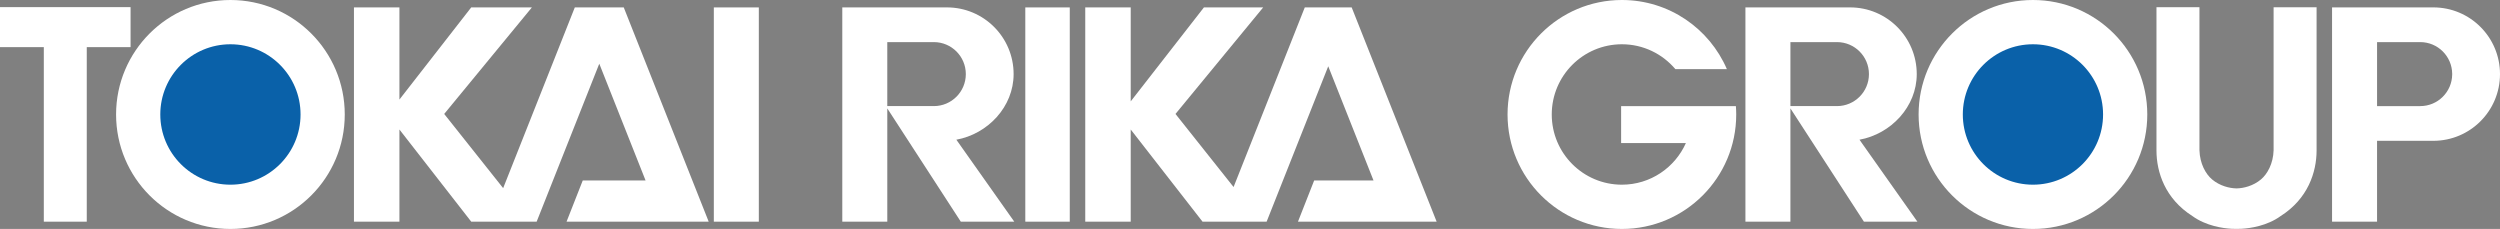 <?xml version="1.0" encoding="utf-8"?>
<!-- Generator: Adobe Illustrator 16.0.0, SVG Export Plug-In . SVG Version: 6.00 Build 0)  -->
<!DOCTYPE svg PUBLIC "-//W3C//DTD SVG 1.1//EN" "http://www.w3.org/Graphics/SVG/1.1/DTD/svg11.dtd">
<svg version="1.1" id="レイヤー_1" xmlns="http://www.w3.org/2000/svg" xmlns:xlink="http://www.w3.org/1999/xlink" x="0px"
	 y="0px" width="698.409px" height="63.961px" viewBox="0 0 698.409 63.961" enable-background="new 0 0 698.409 63.961"
	 xml:space="preserve">
<rect x="0" y="0" width="698.409" height="63.961" fill="#808080" stroke="none"/>
<g>
	<path d="M5.975,242H5.076v-4.414h0.859c0.26,0.026,0.273,0.131,0.039,0.313V242z M9.998,241.14c0,1.953-0.912,3.359-2.734,4.219
		l-0.781-0.664c1.719-0.781,2.591-1.979,2.617-3.594v-3.906h0.82c0.26,0.053,0.286,0.156,0.078,0.313V241.14z M20.389,239.656
		l-2.227,0.078c-0.156,2.214-1.186,3.959-3.086,5.234l-0.664-0.664c1.797-1.197,2.747-2.721,2.852-4.57l-2.773,0.078l-0.078-0.781
		l2.891-0.078v-2.188h0.82c0.286,0.053,0.313,0.156,0.078,0.313v1.875l3.086-0.117v2.422c0,1.276-0.117,2.175-0.352,2.695
		c-0.234,0.521-0.729,0.781-1.484,0.781h-0.938l-0.117-0.977c0.391,0.053,0.729,0.078,1.016,0.078c0.391,0,0.638-0.13,0.742-0.391
		c0.156-0.416,0.234-1.146,0.234-2.188V239.656z M24.451,238.757v-0.859h5.898l0.586-0.117l0.43,0.391
		c-0.104,3.438-1.928,5.651-5.469,6.641l-0.703-0.859c3.255-0.729,4.961-2.461,5.117-5.195H24.451z M30.584,237.781
		c-0.339-0.364-0.678-0.689-1.016-0.977l0.469-0.469c0.364,0.287,0.716,0.625,1.055,1.016L30.584,237.781z M31.99,237.664
		c-0.417-0.469-0.808-0.859-1.172-1.172l0.469-0.391c0.416,0.313,0.807,0.69,1.172,1.133L31.99,237.664z M34.568,244.5
		c1.302-1.25,1.953-2.799,1.953-4.648v-1.758h0.82c0.234,0.053,0.26,0.156,0.078,0.313v1.406c0,2.188-0.69,3.92-2.07,5.195
		L34.568,244.5z M39.803,243.445c1.146-0.442,2.2-1.328,3.164-2.656l0.547,0.742c-0.99,1.354-2.24,2.331-3.75,2.93l-0.313,0.156
		l-0.625-0.469l0.078-0.195v-6.289h0.82c0.234,0.053,0.26,0.156,0.078,0.313V243.445z M44.412,241.375v-0.859h8.711v0.859H44.412z"
		/>
</g>
<rect x="3.943" y="250.393" fill="#0B318F" width="166.017" height="132.542"/>
<g>
	<path d="M178.888,254.774c1.129-0.797,1.826-1.814,2.092-3.055l0.797,0.166c0.133,0.089,0.1,0.145-0.1,0.166l-0.1,0.266h2.291
		l0.166-0.166l0.432,0.432c0.221,0.199,0.188,0.277-0.1,0.232l-0.797,1.063h1.859v2.855h-0.664v-0.199h-3.951v1.693
		c0,0.155,0.1,0.232,0.299,0.232h3.984c0.155,0,0.266-0.077,0.332-0.232c0.088-0.199,0.177-0.476,0.266-0.83l0.73,0.199
		c-0.177,0.643-0.321,1.051-0.432,1.229c-0.111,0.177-0.31,0.266-0.598,0.266h-4.615c-0.421,0-0.631-0.211-0.631-0.631v-3.785
		c-0.155,0.199-0.432,0.443-0.83,0.73L178.888,254.774z M182.773,253.877l0.697-0.93h-2.125c-0.133,0.311-0.31,0.62-0.531,0.93
		H182.773z M182.441,254.508h-1.627v1.395h1.627V254.508z M184.765,254.508h-1.66v1.395h1.66V254.508z M188.119,259.256l-0.1-0.631
		h0.531c0.088,0,0.133-0.045,0.133-0.133v-2.025l-0.697,0.232c-0.089,0.222-0.166,0.222-0.232,0l-0.266-0.664l1.195-0.299v-1.926
		h-1.029v-0.631h1.029v-1.527h0.631c0.177,0.022,0.188,0.089,0.033,0.199v1.328h0.996v0.631h-0.996v1.727l0.996-0.365l0.166,0.631
		l-1.162,0.465v2.457c0,0.354-0.177,0.531-0.531,0.531H188.119z M191.472,252.815c0.664-0.088,1.505-0.299,2.523-0.631l0.398,0.564
		c0.11,0.133,0.055,0.178-0.166,0.133c-1.129,0.244-2.048,0.41-2.756,0.498v0.498c0,0.178,0.077,0.266,0.232,0.266h2.291
		c0.177,0,0.276-0.077,0.299-0.232l0.1-0.498l0.664,0.166l-0.166,0.664c-0.089,0.354-0.343,0.531-0.764,0.531h-2.756
		c-0.376,0-0.564-0.199-0.564-0.598v-2.457h0.631c0.177,0.022,0.188,0.089,0.033,0.199V252.815z M194.494,259.157h-0.664v-0.332
		h-2.191v0.398h-0.664v-3.885h3.52V259.157z M193.83,256.799v-0.93h-2.191v0.93H193.83z M193.83,257.331h-2.191v0.963h2.191V257.331
		z M200.171,258.426c0,0.398-0.188,0.598-0.564,0.598h-0.93l-0.133-0.73h0.73c0.088,0,0.133-0.044,0.133-0.133v-3.121h-3.254v-0.73
		h7.139v0.73h-3.121V258.426L200.171,258.426z M196.154,257.729c0.62-0.442,1.162-1.117,1.627-2.025l0.664,0.365
		c0.177,0.111,0.144,0.188-0.1,0.232c-0.376,0.797-0.93,1.483-1.66,2.059L196.154,257.729z M197.25,253.081v-0.73h5.047v0.73H197.25
		z M201.599,255.67c0.442,0.73,1.051,1.373,1.826,1.926l-0.564,0.631c-0.73-0.598-1.351-1.316-1.859-2.158L201.599,255.67z
		 M210.863,256.5h-2.158v2.523h-0.664V256.5h-1.992c-0.044,1.151-0.388,2.069-1.029,2.756l-0.531-0.531
		c0.598-0.664,0.896-1.438,0.896-2.324v-4.25h6.143v6.342c0,0.354-0.177,0.531-0.531,0.531h-0.93l-0.166-0.73h0.83
		c0.088,0,0.133-0.044,0.133-0.133V256.5z M206.048,252.782v1.229h1.992v-1.229H206.048z M206.048,254.641v1.229h1.992v-1.229
		H206.048z M208.705,252.782v1.229h2.158v-1.229H208.705z M208.705,254.641v1.229h2.158v-1.229H208.705z M214.449,253.512
		c0.243-0.509,0.653-1.029,1.229-1.561l0.365,0.332c-0.554,0.51-0.941,0.996-1.162,1.461c-0.244,0.51-0.365,1.118-0.365,1.826
		c0,0.598,0.122,1.162,0.365,1.693c0.221,0.487,0.608,1.029,1.162,1.627l-0.365,0.365c-0.554-0.62-0.963-1.206-1.229-1.76
		c-0.288-0.598-0.432-1.239-0.432-1.926C214.017,254.796,214.161,254.11,214.449,253.512L214.449,253.512z M224.144,253.114
		l2.523-0.1c-0.31-0.243-0.598-0.453-0.863-0.631l0.465-0.332c0.686,0.443,1.306,0.908,1.859,1.395l-0.564,0.398l-0.398-0.398
		l-1.826,0.133c-0.111,0.222-0.222,0.421-0.332,0.598h3.752v0.631h-2.191c0.487,0.531,1.284,0.919,2.391,1.162l-0.166,0.664
		c-1.395-0.332-2.402-0.94-3.021-1.826h-1.029c-0.576,0.842-1.638,1.483-3.188,1.926l-0.266-0.664
		c1.328-0.31,2.213-0.73,2.656-1.262h-2.424v-0.631h2.822c0.133-0.199,0.232-0.387,0.299-0.564l-2.059,0.1
		c-0.133,0.199-0.222,0.188-0.266-0.033l-0.133-0.564h1.328l0.963-1.461l0.631,0.232c0.177,0.111,0.133,0.188-0.133,0.232
		L224.144,253.114z M227.796,257.231c-1.328,1.328-3.044,2.025-5.146,2.092l-0.166-0.631c2.258-0.111,3.929-0.818,5.014-2.125
		l0.465,0.465C228.073,257.143,228.018,257.209,227.796,257.231L227.796,257.231z M225.771,255.571
		c0.133,0.133,0.088,0.199-0.133,0.199c-0.841,0.753-1.771,1.262-2.789,1.527l-0.266-0.598c1.239-0.354,2.136-0.863,2.689-1.527
		L225.771,255.571L225.771,255.571z M226.634,256.434c0.133,0.111,0.088,0.178-0.133,0.199c-0.952,0.842-2.048,1.384-3.287,1.627
		l-0.166-0.631c1.217-0.177,2.258-0.708,3.121-1.594L226.634,256.434L226.634,256.434z M229.888,256.6
		c0.907-0.332,1.704-0.697,2.391-1.096l0.066-0.166h0.199c0.332-0.221,0.653-0.453,0.963-0.697h-3.553v-0.631h3.021v-0.797h-2.225
		v-0.631h2.225v-0.996h0.631c0.266,0.022,0.276,0.1,0.033,0.232v0.764h1.66v0.432c0.133-0.133,0.354-0.42,0.664-0.863l0.564,0.465
		c0.11,0.133,0.055,0.188-0.166,0.166c-0.398,0.443-0.808,0.853-1.229,1.229h2.424v0.631h-3.154
		c-0.354,0.288-0.72,0.554-1.096,0.797c1.438-0.154,2.379-0.299,2.822-0.432l0.365,0.598c0.199,0.266,0.133,0.321-0.199,0.166
		c-1.129,0.089-2.258,0.155-3.387,0.199l-0.133,0.531h3.785l-0.266,1.494c-0.155,0.93-0.498,1.361-1.029,1.295l-1.229-0.166
		l-0.033-0.73l1.029,0.166c0.31,0.044,0.498-0.154,0.564-0.598l0.133-0.83h-3.121c-0.022,0.155-0.155,0.51-0.398,1.063l-0.664-0.232
		c0.243-0.531,0.454-1.129,0.631-1.793c-0.443,0.311-1.107,0.653-1.992,1.029L229.888,256.6z M234.304,254.01
		c0.442-0.42,0.719-0.686,0.83-0.797h-1.494v0.797H234.304L234.304,254.01z M240.248,257.497c-0.266,0.554-0.675,1.14-1.229,1.76
		l-0.365-0.365c0.553-0.598,0.94-1.14,1.162-1.627c0.243-0.531,0.365-1.096,0.365-1.693c0-0.708-0.122-1.316-0.365-1.826
		c-0.222-0.465-0.609-0.951-1.162-1.461l0.365-0.332c0.575,0.531,0.985,1.052,1.229,1.561c0.288,0.598,0.432,1.284,0.432,2.059
		C240.679,256.257,240.535,256.899,240.248,257.497L240.248,257.497z"/>
	<path d="M182.474,273.62c0.066,0.154,0.011,0.188-0.166,0.1c-0.73,0.133-1.461,0.243-2.191,0.332v1.594h2.225v0.631h-2.225v1.76
		h2.191v0.631h-2.191v0.863h-0.664v-6.143l0.531,0.133c0.575-0.066,1.295-0.255,2.158-0.564L182.474,273.62z M183.503,274.118v6.176
		h-0.664v-6.807h3.254v4.98c0,0.376-0.155,0.564-0.465,0.564h-0.996l-0.232-0.73h0.896c0.088,0,0.133-0.045,0.133-0.133v-4.051
		H183.503z M187.919,273.022h4.217v2.557h-0.664v-0.266h-2.889v2.158c0,0.974-0.232,1.793-0.697,2.457l-0.564-0.564
		c0.398-0.664,0.598-1.417,0.598-2.258V273.022z M191.472,274.682v-1.029h-2.889v1.029H191.472z M190.177,276.342v-0.764h0.531
		c0.177,0.021,0.188,0.088,0.033,0.199v0.564h1.361v2.656c0,0.31-0.122,0.465-0.365,0.465h-0.498l-0.1-0.531h0.266
		c0.088,0,0.133-0.045,0.133-0.133v-1.926h-0.797v3.42h-0.564v-3.42h-0.664v2.656h-0.564v-3.188H190.177z M193.332,273.786
		c0.177,0.021,0.188,0.088,0.033,0.199v4.648h-0.664v-4.848H193.332z M193.929,279.629c0.088,0,0.133-0.045,0.133-0.133v-6.541
		h0.631c0.177,0.021,0.188,0.088,0.033,0.199v6.674c0,0.287-0.144,0.432-0.432,0.432h-0.797l-0.133-0.631H193.929L193.929,279.629z
		 M195.988,277.139c2.324-0.975,4.084-2.347,5.279-4.117l0.631,0.531c0.177,0.133,0.1,0.232-0.232,0.299
		c-0.421,0.553-0.963,1.117-1.627,1.693v4.516h-0.764v-3.885c-0.775,0.598-1.683,1.14-2.723,1.627L195.988,277.139z
		 M210.896,275.711c-1.173,2.435-3.144,3.719-5.91,3.852c-0.111,0.287-0.222,0.31-0.332,0.066l-0.266-0.863
		c2.877-0.066,4.814-1.251,5.811-3.553L210.896,275.711z M206.214,275.711c-0.598-0.554-1.162-1.008-1.693-1.361l0.564-0.697
		c0.465,0.287,1.051,0.764,1.76,1.428L206.214,275.711L206.214,275.711z M220.226,276.973l-3.088,0.332l0.631,2.689l-0.73,0.166
		l-0.631-2.756l-3.387,0.398l-0.1-0.697l3.32-0.365l-0.332-1.561l-2.258,0.266l-0.133-0.697l2.191-0.232l-0.332-1.527l0.697-0.133
		c0.199-0.022,0.232,0.055,0.1,0.232l0.266,1.328l2.424-0.332l0.133,0.697l-2.357,0.299l0.332,1.561l3.121-0.365L220.226,276.973z
		 M222.949,274.516c0.243-0.51,0.653-1.029,1.229-1.561l0.365,0.332c-0.554,0.509-0.941,0.996-1.162,1.461
		c-0.244,0.509-0.365,1.117-0.365,1.826c0,0.598,0.122,1.162,0.365,1.693c0.221,0.486,0.608,1.029,1.162,1.627l-0.365,0.365
		c-0.554-0.62-0.963-1.207-1.229-1.76c-0.288-0.598-0.432-1.24-0.432-1.926C222.517,275.799,222.661,275.114,222.949,274.516
		L222.949,274.516z M230.851,275.047c-0.111,0.575-0.222,1.007-0.332,1.295l-0.598-0.266c0.266-0.709,0.432-1.594,0.498-2.656
		l0.631,0.066c0.155,0.044,0.155,0.1,0,0.166l-0.066,0.664h0.465v-1.627h0.631c0.177,0.021,0.188,0.088,0.033,0.199v1.428h0.83v0.73
		h-0.83v1.527l0.697-0.232l0.133,0.631l-0.83,0.332v2.988h-0.664v-2.689l-0.963,0.365c-0.022,0.154-0.078,0.188-0.166,0.1
		l-0.232-0.764l1.361-0.432v-1.826H230.851z M235.433,272.69c0.177,0.021,0.188,0.088,0.033,0.199v0.963h1.594v0.631h-1.594v0.996
		h2.092v0.631h-1.162v0.863h0.996v0.631h-0.996v2.158c0,0.31-0.144,0.465-0.432,0.465h-0.764l-0.1-0.631h0.498
		c0.088,0,0.133-0.045,0.133-0.133v-1.859h-2.523v-0.631h2.523v-0.863h-2.789v-0.631h1.859v-0.996h-1.494v-0.631h1.494v-1.162
		H235.433L235.433,272.69z M234.404,279.264c-0.222-0.354-0.521-0.687-0.896-0.996l0.531-0.432c0.465,0.31,0.774,0.619,0.93,0.93
		L234.404,279.264z M238.388,275.778c1.129-0.797,1.826-1.815,2.092-3.055l0.797,0.166c0.133,0.088,0.1,0.144-0.1,0.166l-0.1,0.266
		h2.291l0.166-0.166l0.432,0.432c0.221,0.199,0.188,0.276-0.1,0.232l-0.797,1.063h1.859v2.855h-0.664v-0.199h-3.951v1.693
		c0,0.154,0.1,0.232,0.299,0.232h3.984c0.155,0,0.266-0.078,0.332-0.232c0.088-0.199,0.177-0.477,0.266-0.83l0.73,0.199
		c-0.177,0.642-0.321,1.051-0.432,1.229c-0.111,0.177-0.31,0.266-0.598,0.266h-4.615c-0.421,0-0.631-0.211-0.631-0.631v-3.785
		c-0.155,0.199-0.432,0.442-0.83,0.73L238.388,275.778z M242.273,274.881l0.697-0.93h-2.125c-0.133,0.31-0.31,0.619-0.531,0.93
		H242.273z M241.941,275.512h-1.627v1.395h1.627V275.512z M244.265,275.512h-1.66v1.395h1.66V275.512z M247.419,273.022h4.217v2.557
		h-0.664v-0.266h-2.889v2.158c0,0.974-0.232,1.793-0.697,2.457l-0.564-0.564c0.398-0.664,0.598-1.417,0.598-2.258V273.022z
		 M250.972,274.682v-1.029h-2.889v1.029H250.972z M249.677,276.342v-0.764h0.531c0.177,0.021,0.188,0.088,0.033,0.199v0.564h1.361
		v2.656c0,0.31-0.122,0.465-0.365,0.465h-0.498l-0.1-0.531h0.266c0.088,0,0.133-0.045,0.133-0.133v-1.926h-0.797v3.42h-0.564v-3.42
		h-0.664v2.656h-0.564v-3.188H249.677z M252.832,273.786c0.177,0.021,0.188,0.088,0.033,0.199v4.648h-0.664v-4.848H252.832z
		 M253.429,279.629c0.088,0,0.133-0.045,0.133-0.133v-6.541h0.631c0.177,0.021,0.188,0.088,0.033,0.199v6.674
		c0,0.287-0.144,0.432-0.432,0.432h-0.797l-0.133-0.631H253.429L253.429,279.629z M257.248,278.5
		c-0.266,0.553-0.675,1.14-1.229,1.76l-0.365-0.365c0.553-0.598,0.94-1.141,1.162-1.627c0.243-0.531,0.365-1.096,0.365-1.693
		c0-0.709-0.122-1.317-0.365-1.826c-0.222-0.465-0.609-0.952-1.162-1.461l0.365-0.332c0.575,0.531,0.985,1.051,1.229,1.561
		c0.288,0.598,0.432,1.283,0.432,2.059C257.679,277.26,257.535,277.903,257.248,278.5L257.248,278.5z"/>
	<path d="M179.088,290.192v-5.669h1.581c1.519,0,2.1,0.616,2.1,1.669c0,1.232-0.739,1.719-2.19,1.719H179.8v2.281H179.088z
		 M180.556,287.422c1.034,0,1.486-0.354,1.486-1.227c0-0.785-0.42-1.185-1.389-1.185H179.8v2.411H180.556z M184.532,288.46
		l-0.563,1.731h-0.777l2.018-5.669h0.923l2.021,5.669h-0.78l-0.569-1.731H184.532z M186.156,286.484
		c-0.157-0.489-0.313-0.964-0.467-1.508h-0.045c-0.148,0.537-0.301,1.025-0.454,1.502l-0.482,1.503h1.923L186.156,286.484z
		 M192.623,289.509c-0.035-0.867-0.043-2.546-0.043-4.986h0.669v5.669h-0.995c-1.314-2.464-2.187-4.132-2.591-4.986h-0.029
		c0.027,0.859,0.035,2.534,0.035,4.986H189v-5.669h1.001c1.315,2.443,2.185,4.126,2.593,4.986H192.623z M197.994,285.008h-1.568
		v5.184h-0.712v-5.184h-1.57v-0.485h3.85V285.008z M198.584,287.351c0-2.06,1.117-2.94,2.54-2.94c1.423,0,2.54,0.881,2.54,2.948
		c0,2.063-1.117,2.945-2.54,2.945c-1.423,0-2.54-0.882-2.54-2.945V287.351z M201.116,284.889c-0.927,0-1.803,0.676-1.803,2.472
		c0,1.788,0.876,2.465,1.812,2.465s1.812-0.677,1.812-2.465c0-1.796-0.876-2.472-1.812-2.472H201.116z M208.391,289.509
		c-0.035-0.867-0.043-2.546-0.043-4.986h0.669v5.669h-0.995c-1.314-2.464-2.187-4.132-2.591-4.986h-0.029
		c0.027,0.859,0.036,2.534,0.036,4.986h-0.67v-5.669h1.001c1.315,2.443,2.185,4.126,2.593,4.986H208.391z M212.905,287v0.486h-1.841
		v2.22h2.441v0.486h-3.153v-5.669h3.081v0.486h-2.369V287H212.905z"/>
	<path d="M254.249,290.192h-3.355l-0.079-0.072c0.424-2.448,2.73-2.719,2.73-4.101c0-0.438-0.193-0.986-1.003-0.986
		c-0.577,0-0.849,0.376-0.941,0.821l-0.707-0.032c0.166-0.637,0.619-1.267,1.671-1.267c1.192,0,1.666,0.723,1.666,1.443
		c0,1.775-2.211,1.915-2.607,3.659h2.624V290.192z M256.3,287.244c-0.521-0.097-0.992-0.413-0.992-1.27
		c0-0.854,0.617-1.419,1.665-1.419c0.987,0,1.664,0.533,1.664,1.419c0,0.92-0.509,1.199-0.992,1.27v0.011
		c0.546,0.088,1.12,0.491,1.12,1.456c0,1.032-0.668,1.575-1.792,1.575c-1.068,0-1.793-0.512-1.793-1.575
		c0-0.994,0.594-1.37,1.12-1.456V287.244z M255.867,288.682c0,0.752,0.492,1.126,1.106,1.126c0.596,0,1.104-0.383,1.104-1.134
		s-0.402-1.164-1.104-1.164c-0.671,0-1.106,0.419-1.106,1.164V288.682z M255.979,286.052c0,0.673,0.331,0.989,0.995,0.989
		c0.55,0,0.994-0.26,0.994-0.999c0-0.617-0.348-1.01-0.994-1.01c-0.636,0-0.995,0.364-0.995,1.011V286.052z M259.469,287.416
		c0-1.983,0.701-2.86,1.91-2.86c1.217,0,1.913,0.889,1.913,2.868c0,2.017-0.678,2.873-1.913,2.873c-1.184,0-1.91-0.806-1.91-2.873
		V287.416z M261.371,285.033c-0.662,0-1.216,0.739-1.216,2.395c0,1.808,0.527,2.392,1.224,2.392c0.708,0,1.226-0.599,1.226-2.392
		c0-1.645-0.553-2.395-1.226-2.395H261.371z M268.227,288.722c-0.264,0.867-1.01,1.582-1.996,1.582c-0.635,0-1.214-0.229-1.597-0.68
		c-0.426-0.477-0.688-1.207-0.688-2.284c0-0.963,0.247-1.715,0.678-2.216c0.409-0.464,0.96-0.714,1.624-0.714
		c0.952,0,1.647,0.522,1.889,1.483l-0.714,0.084c-0.179-0.656-0.534-1.085-1.18-1.085c-0.812,0-1.568,0.613-1.568,2.471
		c0,1.874,0.752,2.459,1.551,2.459c0.731,0,1.142-0.666,1.283-1.206L268.227,288.722z"/>
	<path d="M182.939,308.038c0.952,0.73,1.893,1.572,2.822,2.523l-0.664,0.564c-0.93-0.974-1.826-1.793-2.689-2.457
		c-0.863,0.93-1.849,1.76-2.955,2.49l-0.631-0.564c2.346-1.527,3.852-3.055,4.516-4.582l-3.619,0.232l-0.1-0.797l3.852-0.166
		l0.398-0.1l0.531,0.531c0.155,0.155,0.11,0.255-0.133,0.299C183.846,306.743,183.404,307.418,182.939,308.038L182.939,308.038z
		 M192.103,306.776h-4.615v-0.73h5.379v4.748h-0.764v-0.365h-4.615v-0.73h4.615V306.776z M196.685,308.702
		c-0.266-0.619-0.542-1.14-0.83-1.561l0.664-0.332c0.31,0.421,0.586,0.93,0.83,1.527L196.685,308.702L196.685,308.702z
		 M201.201,307.008c-0.155,1.439-0.554,2.479-1.195,3.121c-0.642,0.643-1.483,1.15-2.523,1.527l-0.432-0.631
		c1.018-0.332,1.815-0.785,2.391-1.361c0.62-0.619,0.974-1.671,1.063-3.154l0.697,0.232
		C201.4,306.809,201.4,306.898,201.201,307.008L201.201,307.008z M198.378,308.204c-0.266-0.598-0.531-1.096-0.797-1.494
		l0.631-0.332c0.332,0.421,0.62,0.919,0.863,1.494L198.378,308.204L198.378,308.204z M208.505,307.34h2.723v0.73h-2.723
		c0,1.55-0.697,2.712-2.092,3.486l-0.531-0.531c1.262-0.708,1.881-1.693,1.859-2.955h-3.32v-0.73h3.32v-1.262
		c-0.62,0.066-1.428,0.122-2.424,0.166l-0.299-0.697c2.147-0.044,3.796-0.243,4.947-0.598l0.365,0.697
		c0.066,0.155-0.033,0.178-0.299,0.066c-0.465,0.111-0.974,0.199-1.527,0.266V307.34z M217.968,306.875l-1.893,0.066
		c-0.133,1.882-1.007,3.365-2.623,4.449l-0.564-0.564c1.527-1.018,2.335-2.313,2.424-3.885l-2.357,0.066l-0.066-0.664l2.457-0.066
		v-1.859h0.697c0.243,0.045,0.266,0.133,0.066,0.266v1.594l2.623-0.1v2.059c0,1.085-0.1,1.849-0.299,2.291
		c-0.199,0.443-0.62,0.664-1.262,0.664h-0.797l-0.1-0.83c0.332,0.045,0.62,0.066,0.863,0.066c0.332,0,0.542-0.11,0.631-0.332
		c0.133-0.354,0.199-0.974,0.199-1.859V306.875z M221.521,310.993c1.106-1.063,1.66-2.379,1.66-3.951v-1.494h0.697
		c0.199,0.045,0.221,0.133,0.066,0.266v1.195c0,1.859-0.587,3.332-1.76,4.416L221.521,310.993z M225.97,310.096
		c0.974-0.376,1.87-1.129,2.689-2.258l0.465,0.631c-0.841,1.151-1.904,1.981-3.188,2.49l-0.266,0.133l-0.531-0.398l0.066-0.166
		v-5.346h0.697c0.199,0.045,0.221,0.133,0.066,0.266V310.096z M230.386,306.51c0.553,0.288,1.118,0.643,1.693,1.063l-0.531,0.697
		c-0.664-0.486-1.218-0.841-1.66-1.063L230.386,306.51L230.386,306.51z M230.619,310.528c2.413-0.531,4.228-1.781,5.445-3.752
		l0.598,0.598c-1.129,1.815-2.878,3.1-5.246,3.852c-0.066,0.266-0.177,0.276-0.332,0.033L230.619,310.528z M231.316,304.551
		c0.598,0.332,1.162,0.687,1.693,1.063l-0.465,0.697c-0.598-0.42-1.151-0.774-1.66-1.063L231.316,304.551L231.316,304.551z
		 M238.388,308.336v-0.73h7.404v0.73H238.388z M248.316,307.075c1.084,0.311,2.18,0.73,3.287,1.262l-0.398,0.764
		c-1.173-0.598-2.136-0.996-2.889-1.195v3.453h-0.764v-6.641h0.664c0.266,0.022,0.299,0.111,0.1,0.266V307.075L248.316,307.075z"/>
	<path d="M179.793,318.686c0-0.36,0.016-0.68,0.04-1.048c-0.312,0.536-0.479,0.783-0.855,1.215
		c-0.032-0.144-0.104-0.256-0.288-0.455c0.656-0.68,1.127-1.415,1.503-2.311c0.168-0.416,0.296-0.816,0.336-1.072l0.527,0.168
		c-0.288,0.776-0.352,0.928-0.751,1.76v4.341c0,0.36,0.016,0.64,0.056,0.936h-0.624c0.04-0.279,0.056-0.512,0.056-0.959V318.686z
		 M181.84,317.214c-0.304,0-0.6,0.016-0.839,0.04v-0.56c0.208,0.032,0.472,0.048,0.839,0.048h3.158c0.352,0,0.632-0.016,0.848-0.048
		v0.56c-0.232-0.024-0.536-0.04-0.839-0.04h-1.423v1.688h1.183c0.328,0,0.616-0.017,0.832-0.049v0.544
		c-0.24-0.023-0.536-0.04-0.823-0.04h-1.191v2.071h1.655c0.352,0,0.664-0.017,0.871-0.048v0.552c-0.24-0.024-0.543-0.04-0.871-0.04
		h-3.726c-0.336,0-0.64,0.016-0.879,0.04v-0.552c0.216,0.031,0.512,0.048,0.863,0.048h1.567v-2.071h-0.992
		c-0.296,0-0.583,0.017-0.832,0.04v-0.544c0.216,0.032,0.496,0.049,0.824,0.049h1v-1.688H181.84z M182.567,315.072
		c0.656,0.344,1.016,0.567,1.607,1.016l-0.376,0.407c-0.488-0.439-0.824-0.663-1.583-1.063L182.567,315.072z M193.022,318.198
		c-0.048,0.08-0.088,0.152-0.224,0.432c-0.336,0.664-0.768,1.279-1.279,1.808c0.815,0.623,1.567,0.991,2.663,1.287
		c-0.176,0.191-0.248,0.296-0.352,0.52c-1.063-0.368-1.903-0.832-2.67-1.463c-0.775,0.68-1.527,1.087-2.719,1.471
		c-0.088-0.208-0.152-0.304-0.319-0.487c1.167-0.313,1.903-0.68,2.662-1.312c-0.615-0.607-0.991-1.159-1.327-1.951
		c-0.184,0.64-0.432,1.239-0.768,1.808c-0.376,0.647-0.815,1.175-1.479,1.782c-0.216-0.279-0.224-0.296-0.4-0.424
		c0.56-0.472,0.863-0.791,1.215-1.303c0.664-0.951,1.04-2.047,1.239-3.638h-1.463c-0.344,0-0.647,0.016-0.839,0.048v-0.576
		c0.224,0.032,0.48,0.048,0.839,0.048h1.52c0.032-0.384,0.048-0.575,0.048-0.799c0-0.177-0.008-0.24-0.032-0.433l0.624,0.009
		c-0.032,0.159-0.04,0.247-0.072,0.751c-0.016,0.185-0.024,0.296-0.04,0.472h3.358c0.368,0,0.616-0.016,0.848-0.048v0.576
		c-0.256-0.032-0.472-0.048-0.848-0.048h-3.414c-0.056,0.472-0.096,0.735-0.192,1.183h2.431c0.352,0,0.543-0.008,0.711-0.04
		L193.022,318.198z M189.904,318.366c0.216,0.487,0.304,0.64,0.568,0.999c0.224,0.296,0.424,0.521,0.671,0.752
		c0.496-0.504,0.904-1.087,1.224-1.751H189.904z M201.238,321.764c-0.632-0.808-1.535-1.68-2.559-2.471
		c-0.56,0.64-0.952,1.007-1.527,1.431c-0.552,0.4-0.976,0.664-1.567,0.96c-0.128-0.24-0.192-0.328-0.392-0.528
		c0.616-0.247,1.007-0.463,1.623-0.919c1.279-0.943,2.271-2.207,2.854-3.606c0.016-0.048,0.024-0.056,0.04-0.096
		c0.016-0.024,0.016-0.032,0.024-0.056c-0.072,0.008-0.096,0.008-0.192,0.008l-2.67,0.04c-0.36,0.008-0.592,0.023-0.824,0.063
		l-0.016-0.647c0.216,0.032,0.36,0.04,0.632,0.04c0.024,0,0.096,0,0.208,0l2.854-0.032c0.28-0.008,0.375-0.016,0.512-0.063
		l0.335,0.344c-0.08,0.096-0.136,0.191-0.224,0.392c-0.448,0.991-0.824,1.623-1.319,2.239c1.047,0.799,1.751,1.431,2.663,2.398
		L201.238,321.764z M205.032,315.519c-0.024,0.192-0.032,0.296-0.032,0.664v2.15c0,0.384,0.008,0.472,0.032,0.664h-0.664
		c0.024-0.185,0.032-0.352,0.032-0.672v-2.135c0-0.344-0.008-0.479-0.032-0.672H205.032z M208.574,315.519
		c-0.032,0.185-0.04,0.313-0.04,0.696v0.943c0,1.271-0.056,1.975-0.2,2.438c-0.232,0.751-0.735,1.335-1.519,1.774
		c-0.392,0.225-0.775,0.376-1.455,0.576c-0.088-0.231-0.136-0.312-0.336-0.552c0.72-0.16,1.104-0.296,1.519-0.544
		c0.744-0.432,1.127-0.943,1.279-1.687c0.088-0.456,0.112-0.824,0.112-2.039v-0.903c0-0.416-0.008-0.528-0.032-0.704H208.574z
		 M211.186,318.293c0.231,0.04,0.448,0.048,0.991,0.048h4.646c0.592,0,0.72-0.008,0.967-0.04v0.648
		c-0.256-0.024-0.439-0.032-0.975-0.032h-4.638c-0.583,0-0.751,0.008-0.991,0.032V318.293z M222.704,320.413h2.143
		c0.48,0,0.648-0.008,0.936-0.048v0.624c-0.272-0.032-0.504-0.04-0.927-0.04h-4.75c-0.416,0-0.648,0.008-0.919,0.04v-0.624
		c0.288,0.04,0.456,0.048,0.927,0.048h1.999v-3.542h-1.391c-0.432,0-0.656,0.008-0.928,0.04v-0.616
		c0.28,0.04,0.472,0.049,0.936,0.049h3.51c0.463,0,0.655-0.009,0.935-0.049v0.616c-0.271-0.032-0.496-0.04-0.927-0.04h-1.543
		V320.413z M230.552,315.503c-0.08,0.151-0.136,0.312-0.216,0.575c-0.583,1.919-1.127,3.454-1.663,4.678
		c1.063-0.072,2.942-0.319,3.886-0.504c-0.424-0.839-0.84-1.527-1.231-2.07l0.496-0.272c0.64,0.88,1.439,2.327,1.991,3.614
		l-0.56,0.304c-0.176-0.456-0.288-0.712-0.472-1.079c-1.343,0.264-2.935,0.479-4.917,0.663c-0.304,0.024-0.528,0.057-0.68,0.089
		l-0.08-0.664c0.184,0.008,0.184,0.008,0.224,0.008c0.056,0,0.496-0.023,0.68-0.04c0.496-1.119,0.815-1.967,1.208-3.166
		c0.392-1.207,0.568-1.847,0.631-2.303L230.552,315.503z"/>
	<path d="M178.733,331.471c0.204,0.196,0.445,0.344,0.774,0.344c0.512,0,0.838-0.389,0.838-1.45v-3.846h0.712v3.832
		c0,1.349-0.509,1.949-1.411,1.949c-0.471,0-0.77-0.136-1.054-0.334L178.733,331.471z M184.688,327.546
		c-0.11-0.287-0.356-0.656-0.937-0.656c-0.302,0-0.583,0.115-0.752,0.277c-0.151,0.139-0.229,0.337-0.229,0.567
		c0,0.296,0.127,0.545,0.342,0.711c0.209,0.169,0.431,0.308,0.991,0.577c0.527,0.287,0.808,0.442,1.022,0.643
		c0.226,0.232,0.418,0.561,0.418,1.021c0,0.383-0.137,0.759-0.433,1.046c-0.287,0.273-0.723,0.567-1.408,0.567
		c-1.079,0-1.59-0.494-1.764-1.144l0.698-0.06c0.142,0.346,0.454,0.72,1.071,0.72c0.402,0,0.673-0.185,0.858-0.375
		c0.16-0.174,0.25-0.421,0.25-0.67c0-0.332-0.14-0.556-0.316-0.724c-0.177-0.145-0.39-0.262-0.962-0.571
		c-0.596-0.299-0.847-0.47-1.053-0.676c-0.223-0.219-0.428-0.545-0.428-1.021c0-0.354,0.12-0.69,0.407-0.931
		c0.292-0.267,0.711-0.442,1.31-0.442c0.97,0,1.454,0.496,1.595,1.099L184.688,327.546z M188.095,329.922v0.545h-1.765v-0.545
		H188.095z M191.014,326.607h0.422v5.581h-0.672v-4.834l-1.312,0.603l-0.24-0.489L191.014,326.607z M194.108,329.377
		c0.17-0.398,0.581-0.723,1.24-0.723c1.058,0,1.681,0.656,1.681,1.775c0,0.985-0.488,1.854-1.751,1.854
		c-1.205,0-1.869-0.681-1.869-2.6c0-2.027,0.542-3.133,1.863-3.133c0.786,0,1.328,0.369,1.552,1.103l-0.673,0.071
		c-0.122-0.379-0.367-0.696-0.87-0.696c-0.753,0-1.166,0.576-1.19,2.349H194.108z M194.118,330.204c0,0.767,0.266,1.603,1.138,1.603
		c0.793,0,1.085-0.755,1.085-1.33c0-0.696-0.363-1.344-1.101-1.344c-0.668,0-1.122,0.555-1.122,1.063V330.204z M201.28,332.188
		h-3.354l-0.079-0.072c0.424-2.448,2.73-2.719,2.73-4.101c0-0.438-0.193-0.986-1.003-0.986c-0.577,0-0.849,0.376-0.941,0.821
		l-0.706-0.032c0.166-0.638,0.619-1.267,1.671-1.267c1.191,0,1.666,0.723,1.666,1.443c0,1.775-2.211,1.915-2.606,3.659h2.624
		V332.188z M202.924,329.377c0.17-0.398,0.581-0.723,1.24-0.723c1.058,0,1.681,0.656,1.681,1.775c0,0.985-0.488,1.854-1.751,1.854
		c-1.205,0-1.869-0.681-1.869-2.6c0-2.027,0.542-3.133,1.863-3.133c0.786,0,1.328,0.369,1.552,1.103l-0.673,0.071
		c-0.122-0.379-0.367-0.696-0.87-0.696c-0.753,0-1.166,0.576-1.19,2.349H202.924z M202.934,330.204c0,0.767,0.266,1.603,1.138,1.603
		c0.793,0,1.085-0.755,1.085-1.33c0-0.696-0.363-1.344-1.101-1.344c-0.668,0-1.122,0.555-1.122,1.063V330.204z"/>
	<path d="M219.239,328.662c0-0.056,0.008-0.176,0.024-0.52c-0.152,0.296-0.224,0.399-0.6,0.896c-0.416,0.552-1.12,1.207-1.895,1.767
		c-0.36,0.265-0.672,0.456-1.319,0.824c-0.128-0.232-0.192-0.313-0.4-0.479c0.968-0.433,1.871-1.072,2.71-1.911
		c0.448-0.448,0.888-1,1.151-1.455l-2.623,0.016c-0.503,0-0.616,0-0.887,0.032v-0.6c0.288,0.048,0.432,0.056,0.903,0.056
		l2.911-0.016l-0.008-0.784c-0.008-0.416-0.008-0.416-0.04-0.647h0.64c-0.024,0.176-0.032,0.304-0.032,0.439v0.192l0.016,0.8h1.055
		c0.448,0,0.544-0.009,0.8-0.049v0.584c-0.168-0.016-0.336-0.023-0.664-0.023c-0.032,0-0.08,0-0.12,0h-1.071l0.056,3.894
		c0,0.344,0.016,0.6,0.04,0.815h-0.647c0.024-0.231,0.032-0.319,0.032-0.632c0-0.088,0-0.128,0-0.176l-0.032-2.942v-0.048V328.662z
		 M225.032,326.015c-0.024,0.192-0.032,0.296-0.032,0.664v2.15c0,0.384,0.008,0.472,0.032,0.664h-0.664
		c0.024-0.185,0.032-0.353,0.032-0.672v-2.135c0-0.344-0.008-0.479-0.032-0.672H225.032z M228.574,326.015
		c-0.032,0.184-0.04,0.312-0.04,0.695v0.944c0,1.271-0.056,1.975-0.2,2.438c-0.232,0.751-0.735,1.335-1.519,1.774
		c-0.392,0.225-0.775,0.376-1.455,0.576c-0.088-0.232-0.136-0.312-0.336-0.552c0.72-0.16,1.104-0.296,1.519-0.544
		c0.744-0.432,1.127-0.943,1.279-1.687c0.088-0.456,0.112-0.824,0.112-2.039v-0.903c0-0.416-0.008-0.528-0.032-0.704H228.574z
		 M231.617,331.493c0.624-0.024,1.583-0.272,2.327-0.616c1.543-0.688,2.615-1.863,3.262-3.558c0.184,0.248,0.264,0.319,0.488,0.472
		c-0.64,1.391-1.383,2.326-2.439,3.054c-0.823,0.561-1.647,0.888-2.982,1.191c-0.216,0.048-0.28,0.064-0.48,0.128L231.617,331.493z
		 M232.129,326.535c0.855,0.544,1.351,0.936,1.927,1.504l-0.416,0.495c-0.576-0.623-1.208-1.144-1.903-1.567L232.129,326.535z
		 M240.729,328.646c1.343-0.24,3.182-0.991,3.79-1.552l0.408,0.544c-0.128,0.057-0.144,0.064-0.344,0.168
		c-1.288,0.695-2.391,1.088-3.862,1.367v1.168c0,0,0,0.023,0,0.048c0,0.023,0,0.056,0,0.088c0,0.56,0.032,0.743,0.176,0.879
		c0.104,0.112,0.28,0.168,0.607,0.208c0.248,0.032,0.616,0.048,0.944,0.048c0.488,0,1.199-0.048,1.823-0.128
		c0.344-0.04,0.496-0.071,0.792-0.159l0.048,0.64c-0.152,0.008-0.152,0.008-0.752,0.071c-0.512,0.057-1.567,0.112-2.119,0.112
		c-0.943,0-1.471-0.096-1.759-0.328c-0.192-0.159-0.288-0.392-0.328-0.768c-0.008-0.128-0.016-0.287-0.016-0.623v-3.687
		c0-0.327-0.008-0.464-0.032-0.663h0.664c-0.032,0.208-0.04,0.327-0.04,0.671V328.646z M246.134,326.351
		c0,0.456-0.368,0.823-0.824,0.823s-0.824-0.367-0.824-0.823s0.368-0.823,0.824-0.823S246.134,325.895,246.134,326.351z
		 M244.822,326.351c0,0.264,0.224,0.487,0.488,0.487c0.272,0,0.488-0.216,0.488-0.487s-0.216-0.487-0.488-0.487
		S244.822,326.08,244.822,326.351z M250.624,327.678c-0.024,0.145-0.024,0.145-0.032,0.56c-0.024,1.336-0.248,2.127-0.792,2.814
		c-0.488,0.616-1.079,1.016-2.047,1.384c-0.12-0.256-0.176-0.336-0.368-0.536c0.647-0.191,1.047-0.392,1.463-0.735
		c0.847-0.68,1.159-1.495,1.159-3.055c0-0.224-0.008-0.279-0.032-0.432H250.624z M253.782,326.671
		c-0.08,0.104-0.096,0.128-0.192,0.319c-0.552,1.071-1.295,1.799-2.335,2.278c-0.12-0.199-0.184-0.271-0.392-0.455
		c0.56-0.216,0.888-0.408,1.263-0.76c0.368-0.344,0.664-0.735,0.896-1.191h-4.542c-0.439,0-0.647,0.008-0.943,0.04v-0.615
		c0.272,0.039,0.496,0.056,0.952,0.056h4.293c0.536,0,0.536,0,0.68-0.056L253.782,326.671z M261.238,327.199
		c-0.056,0.08-0.056,0.08-0.168,0.496c-0.232,0.847-0.624,1.711-1.04,2.311c-0.472,0.68-1.184,1.343-1.967,1.831
		c-0.456,0.287-0.816,0.464-1.471,0.711c-0.12-0.256-0.184-0.344-0.392-0.552c0.72-0.216,1.191-0.439,1.807-0.847
		c1.312-0.88,2.071-2.023,2.519-3.814h-4.07c-0.408,0-0.631,0.008-0.896,0.048v-0.64c0.304,0.04,0.464,0.048,0.904,0.048h3.782
		c0.32,0,0.376-0.008,0.52-0.063L261.238,327.199z M260.902,325.511c0.296,0.36,0.52,0.696,0.72,1.088l-0.408,0.184
		c-0.192-0.399-0.424-0.76-0.711-1.104L260.902,325.511z M261.662,325.2c0.296,0.359,0.52,0.695,0.728,1.088l-0.408,0.184
		c-0.2-0.4-0.432-0.76-0.719-1.104L261.662,325.2z M265.304,326.135c-0.032,0.2-0.032,0.2-0.048,0.688
		c-0.064,2.167-0.128,2.759-0.432,3.566c-0.271,0.743-0.655,1.279-1.383,1.975c-0.16-0.208-0.24-0.28-0.48-0.432
		c0.656-0.52,1.087-1.096,1.351-1.839c0.248-0.696,0.36-1.743,0.36-3.431c0-0.287-0.008-0.384-0.032-0.567L265.304,326.135z
		 M267.287,326.047c-0.04,0.191-0.048,0.336-0.048,0.703l-0.048,4.83c0.664-0.248,1.071-0.504,1.487-0.928
		c0.44-0.456,0.751-0.983,0.944-1.6c0.167,0.216,0.231,0.288,0.447,0.464c-0.392,0.92-0.919,1.583-1.607,2.055
		c-0.352,0.24-0.671,0.4-1.143,0.584c-0.144,0.056-0.144,0.056-0.256,0.096c-0.096,0.04-0.112,0.049-0.184,0.088l-0.32-0.367
		c0.048-0.136,0.056-0.2,0.056-0.544l0.048-4.678c0-0.52,0-0.52-0.032-0.711L267.287,326.047z M271.186,328.79
		c0.231,0.04,0.448,0.048,0.991,0.048h4.646c0.592,0,0.72-0.008,0.967-0.04v0.648c-0.256-0.024-0.439-0.032-0.975-0.032h-4.638
		c-0.583,0-0.751,0.008-0.991,0.032V328.79z"/>
	<path d="M182.474,352.44c0.066,0.155,0.011,0.188-0.166,0.1c-0.73,0.133-1.461,0.244-2.191,0.332v1.594h2.225v0.631h-2.225v1.76
		h2.191v0.631h-2.191v0.863h-0.664v-6.143l0.531,0.133c0.575-0.066,1.295-0.254,2.158-0.564L182.474,352.44z M183.503,352.938v6.176
		h-0.664v-6.807h3.254v4.98c0,0.377-0.155,0.564-0.465,0.564h-0.996l-0.232-0.73h0.896c0.088,0,0.133-0.044,0.133-0.133v-4.051
		H183.503z M187.919,351.842h4.217v2.557h-0.664v-0.266h-2.889v2.158c0,0.975-0.232,1.793-0.697,2.457l-0.564-0.564
		c0.398-0.664,0.598-1.416,0.598-2.258V351.842z M191.472,353.502v-1.029h-2.889v1.029H191.472z M190.177,355.163v-0.764h0.531
		c0.177,0.022,0.188,0.089,0.033,0.199v0.564h1.361v2.656c0,0.311-0.122,0.465-0.365,0.465h-0.498l-0.1-0.531h0.266
		c0.088,0,0.133-0.044,0.133-0.133v-1.926h-0.797v3.42h-0.564v-3.42h-0.664v2.656h-0.564v-3.188H190.177z M193.332,352.606
		c0.177,0.022,0.188,0.089,0.033,0.199v4.648h-0.664v-4.848H193.332z M193.929,358.45c0.088,0,0.133-0.045,0.133-0.133v-6.541h0.631
		c0.177,0.022,0.188,0.089,0.033,0.199v6.674c0,0.287-0.144,0.432-0.432,0.432h-0.797l-0.133-0.631H193.929L193.929,358.45z
		 M195.988,355.959c2.324-0.974,4.084-2.346,5.279-4.117l0.631,0.531c0.177,0.133,0.1,0.232-0.232,0.299
		c-0.421,0.554-0.963,1.118-1.627,1.693v4.516h-0.764v-3.885c-0.775,0.598-1.683,1.141-2.723,1.627L195.988,355.959z
		 M210.896,354.532c-1.173,2.436-3.144,3.719-5.91,3.852c-0.111,0.287-0.222,0.31-0.332,0.066l-0.266-0.863
		c2.877-0.066,4.814-1.25,5.811-3.553L210.896,354.532z M206.214,354.532c-0.598-0.553-1.162-1.007-1.693-1.361l0.564-0.697
		c0.465,0.288,1.051,0.764,1.76,1.428L206.214,354.532L206.214,354.532z M220.226,355.793l-3.088,0.332l0.631,2.689l-0.73,0.166
		l-0.631-2.756l-3.387,0.398l-0.1-0.697l3.32-0.365L215.91,354l-2.258,0.266l-0.133-0.697l2.191-0.232l-0.332-1.527l0.697-0.133
		c0.199-0.021,0.232,0.056,0.1,0.232l0.266,1.328l2.424-0.332l0.133,0.697l-2.357,0.299l0.332,1.561l3.121-0.365L220.226,355.793z
		 M222.949,353.336c0.243-0.509,0.653-1.029,1.229-1.561l0.365,0.332c-0.554,0.51-0.941,0.996-1.162,1.461
		c-0.244,0.51-0.365,1.118-0.365,1.826c0,0.598,0.122,1.162,0.365,1.693c0.221,0.487,0.608,1.029,1.162,1.627l-0.365,0.365
		c-0.554-0.62-0.963-1.206-1.229-1.76c-0.288-0.598-0.432-1.239-0.432-1.926C222.517,354.621,222.661,353.934,222.949,353.336
		L222.949,353.336z M229.921,353.436v-0.73h4.914l0.863,0.631c-0.111,2.679-1.627,4.428-4.549,5.246l-0.598-0.73
		c2.767-0.642,4.217-2.113,4.35-4.416H229.921z M235.865,353.004c-0.266,0-0.487-0.088-0.664-0.266
		c-0.177-0.177-0.266-0.398-0.266-0.664s0.088-0.486,0.266-0.664c0.177-0.177,0.398-0.266,0.664-0.266s0.487,0.089,0.664,0.266
		c0.177,0.178,0.266,0.398,0.266,0.664s-0.089,0.487-0.266,0.664C236.352,352.917,236.13,353.004,235.865,353.004L235.865,353.004z
		 M235.865,352.672c0.177,0,0.321-0.055,0.432-0.166c0.11-0.11,0.166-0.254,0.166-0.432c0-0.177-0.056-0.32-0.166-0.432
		c-0.111-0.11-0.255-0.166-0.432-0.166c-0.177,0-0.321,0.056-0.432,0.166c-0.111,0.111-0.166,0.255-0.166,0.432
		c0,0.178,0.055,0.321,0.166,0.432C235.543,352.618,235.688,352.672,235.865,352.672L235.865,352.672z M244.232,357.819h-0.764
		v-0.365h-3.686v0.531h-0.764v-5.18h5.213V357.819z M239.783,353.536v3.188h3.686v-3.188H239.783z M253.628,354.299
		c-0.664,0.975-1.229,1.771-1.693,2.391l-0.631-0.432c0.487-0.598,0.94-1.217,1.361-1.859l-2.756,0.498v2.457
		c0,0.311,0.155,0.465,0.465,0.465h3.055l-0.1,0.73h-3.154c-0.687,0-1.029-0.354-1.029-1.063v-2.457l-1.992,0.398l-0.266-0.764
		l2.258-0.398v-2.191h0.697c0.199,0.045,0.221,0.133,0.066,0.266v1.826l2.988-0.498l0.266-0.166l0.598,0.598
		C253.85,354.211,253.805,354.278,253.628,354.299L253.628,354.299z M259.439,355.362c0.952,0.73,1.893,1.572,2.822,2.523
		l-0.664,0.564c-0.93-0.974-1.826-1.793-2.689-2.457c-0.863,0.93-1.849,1.76-2.955,2.49l-0.631-0.564
		c2.346-1.527,3.852-3.055,4.516-4.582l-3.619,0.232l-0.1-0.797l3.852-0.166l0.398-0.1l0.531,0.531
		c0.155,0.155,0.11,0.255-0.133,0.299C260.346,354.067,259.904,354.743,259.439,355.362L259.439,355.362z M268.968,354.2
		l-1.893,0.066c-0.133,1.882-1.007,3.365-2.623,4.449l-0.564-0.564c1.527-1.018,2.335-2.313,2.424-3.885l-2.357,0.066l-0.066-0.664
		l2.457-0.066v-1.859h0.697c0.243,0.045,0.266,0.133,0.066,0.266v1.594l2.623-0.1v2.059c0,1.085-0.1,1.849-0.299,2.291
		c-0.199,0.443-0.62,0.664-1.262,0.664h-0.797l-0.1-0.83c0.332,0.045,0.62,0.066,0.863,0.066c0.332,0,0.542-0.11,0.631-0.332
		c0.133-0.354,0.199-0.974,0.199-1.859V354.2z M273.816,358.417c2.147-0.553,3.354-1.715,3.619-3.486h-5.047v-0.73h5.08l0.299-0.1
		l0.598,0.365c0.133,0.111,0.11,0.211-0.066,0.299c-0.354,2.214-1.649,3.652-3.885,4.316L273.816,358.417z M277.568,353.038h-4.582
		v-0.73h4.582V353.038z M280.888,355.661v-0.73h7.404v0.73H280.888z M291.248,357.321c-0.266,0.554-0.675,1.14-1.229,1.76
		l-0.365-0.365c0.553-0.598,0.94-1.14,1.162-1.627c0.243-0.531,0.365-1.096,0.365-1.693c0-0.708-0.122-1.316-0.365-1.826
		c-0.222-0.465-0.609-0.951-1.162-1.461l0.365-0.332c0.575,0.531,0.985,1.052,1.229,1.561c0.288,0.598,0.432,1.284,0.432,2.059
		C291.679,356.082,291.535,356.723,291.248,357.321L291.248,357.321z"/>
	<path d="M180.785,365.298c0.6,0.495,0.896,0.768,1.623,1.511c0.344-0.288,0.768-0.672,1.063-0.983
		c0.439-0.464,0.983-1.184,1.319-1.735c0.024-0.039,0.032-0.048,0.064-0.096c-0.112,0.008-0.112,0.008-4.566,0.017
		c-0.432,0-0.655,0.008-0.927,0.031v-0.631c0.28,0.039,0.472,0.048,0.936,0.048h4.661c0.28,0,0.32-0.009,0.448-0.057l0.336,0.4
		c-0.096,0.096-0.152,0.168-0.32,0.424c-0.784,1.223-1.631,2.183-2.639,2.998c0.304,0.328,0.632,0.743,1.167,1.455l-0.488,0.408
		c-0.728-1.16-1.919-2.471-3.118-3.438L180.785,365.298z M188.873,363.611c0-0.407,0-0.464-0.032-0.728h0.648
		c-0.032,0.224-0.04,0.384-0.04,0.735v1.168l3.246-0.432c0.304-0.04,0.32-0.04,0.456-0.112l0.392,0.328
		c-0.056,0.088-0.064,0.096-0.128,0.224c-0.216,0.447-0.4,0.752-0.608,1.023c-0.335,0.432-0.775,0.831-1.359,1.247
		c-0.184-0.208-0.256-0.264-0.48-0.384c0.872-0.527,1.463-1.127,1.815-1.854c-0.096,0.023-0.152,0.04-0.296,0.056l-3.038,0.424
		v1.879c0,0.752,0.032,0.92,0.2,1.063s0.504,0.2,1.16,0.2c0.839,0,1.711-0.104,2.327-0.288l0.04,0.655
		c-0.216,0.008-0.264,0.008-0.479,0.04c-0.808,0.104-1.351,0.145-1.895,0.145c-0.912,0-1.375-0.112-1.631-0.376
		c-0.24-0.256-0.296-0.504-0.296-1.327v-1.919l-0.968,0.136c-0.527,0.072-0.527,0.072-0.783,0.136l-0.072-0.607
		c0.056,0.008,0.088,0.008,0.12,0.008c0.136,0,0.416-0.024,0.688-0.064l1.016-0.136V363.611z M192.662,362.564
		c0.424,0.527,0.496,0.631,0.784,1.135l-0.432,0.208c-0.248-0.479-0.432-0.743-0.768-1.151L192.662,362.564z M193.446,362.196
		c0.36,0.416,0.544,0.68,0.784,1.119l-0.424,0.2c-0.248-0.464-0.408-0.704-0.768-1.136L193.446,362.196z M195.617,368.321
		c0.624-0.024,1.583-0.272,2.327-0.616c1.543-0.688,2.615-1.862,3.262-3.558c0.184,0.248,0.264,0.319,0.488,0.472
		c-0.64,1.391-1.383,2.326-2.439,3.054c-0.823,0.561-1.647,0.888-2.982,1.191c-0.216,0.049-0.28,0.064-0.48,0.128L195.617,368.321z
		 M196.129,363.363c0.855,0.544,1.351,0.936,1.927,1.504l-0.416,0.495c-0.576-0.623-1.208-1.144-1.903-1.566L196.129,363.363z
		 M206.2,362.595c-0.104,0.152-0.104,0.152-0.28,0.528c-0.072,0.151-0.152,0.288-0.248,0.439c0.088-0.008,0.16-0.016,0.296-0.016
		l2.087-0.024c0.192-0.008,0.344-0.032,0.464-0.08l0.424,0.44c-0.096,0.128-0.096,0.136-0.24,0.52
		c-0.28,0.743-0.68,1.559-1.047,2.135c-0.799,1.239-1.871,2.119-3.534,2.878c-0.128-0.239-0.2-0.327-0.392-0.495
		c0.68-0.264,1.111-0.496,1.655-0.872c0.624-0.432,0.991-0.76,1.383-1.263c-0.576-0.521-1.16-0.936-1.791-1.296l0.368-0.407
		c0.68,0.392,1.119,0.703,1.767,1.239c0.472-0.712,0.832-1.472,1.111-2.319l-2.798,0.04c-0.544,0.872-1.112,1.495-1.903,2.127
		c-0.184-0.208-0.256-0.264-0.463-0.384c0.863-0.623,1.519-1.359,2.039-2.278c0.256-0.464,0.408-0.808,0.472-1.096L206.2,362.595z
		 M208.902,362.532c0.344,0.392,0.503,0.624,0.799,1.127l-0.384,0.208c-0.224-0.424-0.463-0.768-0.784-1.135L208.902,362.532z
		 M209.638,362.156c0.344,0.384,0.504,0.616,0.8,1.119l-0.384,0.216c-0.224-0.424-0.464-0.768-0.792-1.135L209.638,362.156z"/>
	<path d="M253.679,366.285c-0.118,0.293-0.505,0.724-1.246,0.724c-1.249,0-1.677-0.984-1.677-1.797c0-0.987,0.461-1.832,1.746-1.832
		c1.302,0,1.876,0.875,1.876,2.567s-0.375,3.165-1.894,3.165c-0.873,0-1.372-0.462-1.605-1.231l0.679-0.073
		c0.145,0.437,0.383,0.828,0.938,0.828c0.789,0,1.168-0.749,1.199-2.351H253.679z M253.666,365.497c0-0.973-0.319-1.64-1.137-1.64
		c-0.786,0-1.084,0.635-1.084,1.32c0,0.651,0.332,1.354,1.102,1.354c0.682,0,1.119-0.581,1.119-1.026V365.497z M255.069,366.24
		c0-1.983,0.701-2.86,1.91-2.86c1.217,0,1.913,0.889,1.913,2.868c0,2.017-0.678,2.873-1.913,2.873c-1.184,0-1.91-0.806-1.91-2.873
		V366.24z M256.971,363.857c-0.662,0-1.216,0.739-1.216,2.395c0,1.808,0.527,2.392,1.224,2.392c0.708,0,1.226-0.599,1.226-2.392
		c0-1.645-0.554-2.395-1.226-2.395H256.971z"/>
	<path d="M259.625,365.874c-0.288-0.279-0.439-0.751-0.439-1.343c0-1.071,0.512-1.703,1.391-1.703c0.872,0,1.383,0.623,1.383,1.703
		c0,0.592-0.152,1.063-0.44,1.343c-0.24,0.232-0.568,0.36-0.943,0.36C260.193,366.234,259.865,366.106,259.625,365.874z
		 M259.721,364.531c0,0.783,0.312,1.231,0.855,1.231c0.536,0,0.847-0.448,0.847-1.231c0-0.792-0.304-1.231-0.847-1.231
		C260.025,363.299,259.721,363.747,259.721,364.531z M264.614,362.78l0.336,0.256l-4.845,6.133l-0.336-0.265L264.614,362.78z
		 M263.199,368.768c-0.288-0.279-0.44-0.751-0.44-1.343c0-1.071,0.512-1.703,1.391-1.703c0.88,0,1.383,0.623,1.383,1.711
		c0,0.584-0.152,1.056-0.439,1.335c-0.24,0.232-0.568,0.36-0.944,0.36C263.767,369.128,263.439,369.008,263.199,368.768z
		 M263.295,367.425c0,0.783,0.312,1.231,0.855,1.231c0.536,0,0.848-0.448,0.848-1.231c0-0.792-0.304-1.231-0.848-1.231
		C263.599,366.194,263.295,366.641,263.295,367.425z"/>
	<path d="M179.961,375.275c0.76,0.312,1.335,0.607,2.031,1.047l-0.312,0.536c-0.584-0.424-1.312-0.824-2.039-1.096L179.961,375.275z
		 M179.753,378.928c0.52,0,1.352-0.191,2.151-0.495c0.992-0.376,1.751-0.944,2.399-1.783c0.448-0.584,0.711-1.088,0.959-1.791
		c0.2,0.208,0.28,0.279,0.496,0.424c-0.696,1.663-1.671,2.75-3.078,3.446c-0.56,0.279-1.368,0.551-2.023,0.688
		c-0.128,0.023-0.272,0.056-0.432,0.088c-0.16,0.031-0.192,0.048-0.312,0.088L179.753,378.928z M180.584,373.364
		c0.784,0.319,1.303,0.583,1.983,1.007l-0.328,0.536c-0.552-0.408-1.383-0.855-1.967-1.056L180.584,373.364z M190.624,375.002
		c-0.024,0.145-0.024,0.145-0.032,0.56c-0.024,1.336-0.248,2.127-0.792,2.814c-0.488,0.616-1.079,1.016-2.047,1.384
		c-0.12-0.256-0.176-0.336-0.368-0.536c0.647-0.191,1.047-0.392,1.463-0.735c0.847-0.68,1.159-1.495,1.159-3.055
		c0-0.224-0.008-0.279-0.032-0.432H190.624z M193.782,373.996c-0.08,0.104-0.096,0.128-0.192,0.319
		c-0.552,1.071-1.295,1.799-2.335,2.278c-0.12-0.199-0.184-0.271-0.392-0.455c0.56-0.216,0.888-0.408,1.263-0.76
		c0.368-0.344,0.664-0.735,0.896-1.191h-4.542c-0.439,0-0.647,0.008-0.943,0.04v-0.615c0.272,0.039,0.496,0.056,0.952,0.056h4.293
		c0.536,0,0.536,0,0.68-0.056L193.782,373.996z M195.617,378.817c0.624-0.024,1.583-0.272,2.327-0.616
		c1.543-0.688,2.615-1.863,3.262-3.558c0.184,0.248,0.264,0.319,0.488,0.472c-0.64,1.391-1.383,2.326-2.439,3.054
		c-0.823,0.561-1.647,0.888-2.982,1.191c-0.216,0.048-0.28,0.064-0.48,0.128L195.617,378.817z M196.129,373.859
		c0.855,0.544,1.351,0.936,1.927,1.504l-0.416,0.495c-0.576-0.623-1.208-1.144-1.903-1.567L196.129,373.859z"/>
	<path d="M252.798,373.931h0.422v5.581h-0.671v-4.834l-1.313,0.603l-0.239-0.489L252.798,373.931z M255.061,376.736
		c0-1.983,0.701-2.86,1.91-2.86c1.217,0,1.913,0.889,1.913,2.868c0,2.017-0.678,2.873-1.913,2.873c-1.184,0-1.91-0.806-1.91-2.873
		V376.736z M256.963,374.353c-0.662,0-1.216,0.739-1.216,2.394c0,1.809,0.527,2.393,1.224,2.393c0.708,0,1.227-0.599,1.227-2.393
		c0-1.644-0.554-2.394-1.227-2.394H256.963z M259.469,376.736c0-1.983,0.701-2.86,1.91-2.86c1.217,0,1.913,0.889,1.913,2.868
		c0,2.017-0.678,2.873-1.913,2.873c-1.184,0-1.91-0.806-1.91-2.873V376.736z M261.371,374.353c-0.662,0-1.216,0.739-1.216,2.394
		c0,1.809,0.527,2.393,1.224,2.393c0.708,0,1.226-0.599,1.226-2.393c0-1.644-0.553-2.394-1.226-2.394H261.371z"/>
	<path d="M263.625,376.37c-0.288-0.279-0.439-0.751-0.439-1.343c0-1.071,0.512-1.703,1.391-1.703c0.872,0,1.383,0.623,1.383,1.703
		c0,0.592-0.152,1.063-0.44,1.343c-0.24,0.232-0.568,0.36-0.943,0.36C264.193,376.73,263.865,376.602,263.625,376.37z
		 M263.721,375.027c0,0.783,0.312,1.231,0.855,1.231c0.536,0,0.847-0.448,0.847-1.231c0-0.792-0.304-1.231-0.847-1.231
		C264.025,373.795,263.721,374.243,263.721,375.027z M268.614,373.276l0.336,0.256l-4.845,6.132l-0.336-0.264L268.614,373.276z
		 M267.199,379.264c-0.288-0.279-0.44-0.752-0.44-1.343c0-1.072,0.512-1.703,1.391-1.703c0.88,0,1.383,0.623,1.383,1.711
		c0,0.583-0.152,1.056-0.439,1.335c-0.24,0.232-0.568,0.36-0.944,0.36C267.767,379.625,267.439,379.504,267.199,379.264z
		 M267.295,377.921c0,0.783,0.312,1.23,0.855,1.23c0.536,0,0.848-0.447,0.848-1.23c0-0.792-0.304-1.231-0.848-1.231
		C267.599,376.69,267.295,377.137,267.295,377.921z"/>
</g>
<line fill="none" stroke="#000000" stroke-width="0.3" x1="578.867" y1="285.576" x2="595.035" y2="285.576"/>
<line fill="none" stroke="#000000" stroke-width="0.3" x1="578.867" y1="294.08" x2="595.035" y2="294.08"/>
<g>
	<line fill="none" stroke="#000000" stroke-width="0.3" x1="593.04" y1="285.576" x2="593.04" y2="276.066"/>
	<polygon points="593.04,285.576 594.093,281.355 591.987,281.355 	"/>
</g>
<g>
	<line fill="none" stroke="#000000" stroke-width="0.3" x1="593.04" y1="294.08" x2="593.04" y2="303.589"/>
	<polygon points="593.04,294.08 594.093,298.301 591.987,298.301 	"/>
</g>
<g>
	<path d="M598.42,289.562c0.937-0.087,1.236-0.545,1.236-1.108c0-0.486-0.231-0.88-0.848-0.88c-0.606,0-0.831,0.377-0.88,0.761
		l-0.684-0.043c0.088-0.628,0.553-1.195,1.546-1.195c0.96,0,1.534,0.494,1.534,1.315c0,0.713-0.365,1.224-1.134,1.354v0.013
		c0.726,0.074,1.329,0.503,1.329,1.473c0,0.975-0.572,1.579-1.692,1.579c-1.131,0-1.586-0.605-1.705-1.278l0.702-0.055
		c0.088,0.443,0.354,0.853,0.994,0.853c0.709,0,1.016-0.491,1.016-1.066c0-0.754-0.423-1.162-1.415-1.227V289.562z M607.02,292.733
		v-2.83c0-0.296-0.031-0.603-0.172-0.792c-0.11-0.141-0.279-0.226-0.539-0.226c-0.179,0-0.386,0.063-0.609,0.187
		c-0.214,0.119-0.446,0.296-0.692,0.547v3.114h-0.671v-2.875c0-0.34-0.051-0.6-0.194-0.77c-0.119-0.13-0.287-0.203-0.502-0.203
		c-0.184,0-0.394,0.059-0.629,0.191c-0.221,0.126-0.456,0.311-0.688,0.554v3.103h-0.671v-4.254h0.671l-0.012,0.604h0.024
		c0.276-0.244,0.529-0.419,0.771-0.53c0.24-0.11,0.502-0.17,0.748-0.17c0.331,0,0.58,0.086,0.757,0.226
		c0.162,0.126,0.267,0.333,0.319,0.495h0.025c0.275-0.238,0.527-0.427,0.78-0.542c0.26-0.118,0.512-0.179,0.794-0.179
		c0.388,0,0.671,0.115,0.865,0.332c0.198,0.226,0.296,0.56,0.296,1.027v2.99H607.02z M614.243,292.733v-2.83
		c0-0.296-0.031-0.603-0.172-0.792c-0.11-0.141-0.279-0.226-0.538-0.226c-0.179,0-0.386,0.063-0.61,0.187
		c-0.214,0.119-0.446,0.296-0.691,0.547v3.114h-0.672v-2.875c0-0.34-0.051-0.6-0.194-0.77c-0.119-0.13-0.286-0.203-0.502-0.203
		c-0.183,0-0.394,0.059-0.629,0.191c-0.221,0.126-0.455,0.311-0.687,0.554v3.103h-0.672v-4.254h0.672l-0.012,0.604h0.023
		c0.277-0.244,0.529-0.419,0.771-0.53c0.24-0.11,0.501-0.17,0.747-0.17c0.331,0,0.58,0.086,0.758,0.226
		c0.161,0.126,0.267,0.333,0.318,0.495h0.025c0.276-0.238,0.528-0.427,0.78-0.542c0.26-0.118,0.512-0.179,0.794-0.179
		c0.388,0,0.671,0.115,0.866,0.332c0.197,0.226,0.295,0.56,0.295,1.027v2.99H614.243z"/>
</g>
<g>
	<path d="M483.254,276.096h-0.664v-0.977l-2.734,0.391c-0.131,0.183-0.209,0.222-0.234,0.117l-0.234-0.938l1.094-0.039v-3.359
		h-1.211v-0.625h8.945v0.625h-4.961V276.096z M480.754,270.198v-2.852h5.977v2.852H480.754z M481.145,271.292v0.625h1.445v-0.625
		H481.145z M481.145,272.542v0.664h1.445v-0.664H481.145z M482.59,274.495v-0.664h-1.445v0.781L482.59,274.495z M481.535,267.971
		v0.469h4.414v-0.469H481.535z M481.535,269.065v0.508h4.414v-0.508H481.535z M485.832,274.924
		c-0.651,0.573-1.303,0.964-1.953,1.172l-0.43-0.781c0.703-0.208,1.302-0.508,1.797-0.898c-0.469-0.547-0.834-1.146-1.094-1.797
		h-0.586v-0.742h3.359l0.078-0.156l0.664,0.508c0.025,0.104-0.039,0.17-0.195,0.195c-0.287,0.756-0.664,1.406-1.133,1.953
		c0.391,0.313,1.067,0.586,2.031,0.82l-0.273,0.82C487.342,275.862,486.587,275.498,485.832,274.924L485.832,274.924z
		 M484.895,272.62c0.338,0.651,0.638,1.081,0.898,1.289c0.234-0.234,0.508-0.664,0.82-1.289H484.895L484.895,272.62z
		 M489.426,273.596c0.911-1.354,1.484-2.825,1.719-4.414l0.938,0.234c0.208,0.078,0.195,0.156-0.039,0.234
		c-0.313,1.563-0.898,3.061-1.758,4.492L489.426,273.596z M493.215,274.846c0.104,0,0.156-0.052,0.156-0.156v-7.109h0.859
		c0.26,0.053,0.273,0.156,0.039,0.313v7.305c0,0.339-0.17,0.508-0.508,0.508h-1.094l-0.313-0.859H493.215L493.215,274.846z
		 M496.105,269.182c0.938,1.25,1.653,2.578,2.148,3.984l-0.977,0.43c-0.469-1.458-1.107-2.799-1.914-4.023L496.105,269.182
		L496.105,269.182z M505.871,270.002h2.305v0.859h-2.266v0.742c0,1.953-1.029,3.347-3.086,4.18l-0.625-0.703
		c1.875-0.625,2.813-1.758,2.813-3.398v-0.82h-2.578l0.039,1.992h-0.859l-0.039-1.992h-2.188v-0.859h2.188l-0.039-2.07h0.82
		c0.26,0.026,0.273,0.156,0.039,0.391l0.039,1.68h2.539v-2.383h0.859c0.26,0.026,0.273,0.156,0.039,0.391V270.002z M509.387,272.346
		c2.734-1.146,4.805-2.76,6.211-4.844l0.742,0.625c0.208,0.156,0.117,0.273-0.273,0.352c-0.495,0.651-1.133,1.315-1.914,1.992v5.313
		h-0.898v-4.57c-0.912,0.703-1.979,1.342-3.203,1.914L509.387,272.346z M525.637,269.26c-0.495,0.859-1.016,1.654-1.563,2.383
		c1.119,0.859,2.227,1.85,3.32,2.969l-0.781,0.664c-1.094-1.146-2.148-2.109-3.164-2.891c-1.016,1.094-2.175,2.07-3.477,2.93
		l-0.742-0.664c2.76-1.797,4.531-3.594,5.313-5.391l-4.258,0.273l-0.117-0.938l4.531-0.195l0.469-0.117l0.625,0.625
		C525.975,269.091,525.923,269.208,525.637,269.26L525.637,269.26z M526.613,269.143c-0.339-0.391-0.795-0.846-1.367-1.367
		l0.586-0.469c0.469,0.417,0.924,0.859,1.367,1.328L526.613,269.143z M527.707,268.518c-0.469-0.547-0.912-0.989-1.328-1.328
		l0.508-0.469c0.469,0.365,0.911,0.795,1.328,1.289L527.707,268.518z"/>
</g>
<ellipse cx="558.375" cy="289.832" rx="4.544" ry="4.55"/>
<circle cx="486.731" cy="289.832" r="4.55"/>
<rect x="505.946" y="285.576" width="1.788" height="8.517"/>
<polygon points="482.763,285.565 477.574,285.565 477.574,287.157 479.314,287.157 479.314,294.092 481.022,294.092 
	481.022,287.157 482.763,287.157 "/>
<circle fill="#FFFFFF" cx="486.733" cy="289.832" r="2.788"/>
<circle fill="#FFFFFF" cx="558.375" cy="289.832" r="2.788"/>
<polygon points="498.903,294.092 501.394,287.813 503.233,292.456 500.735,292.456 500.091,294.092 503.882,294.092 
	505.742,294.092 502.366,285.576 502.279,285.576 500.505,285.576 500.42,285.576 497.573,292.76 495.229,289.811 498.714,285.576 
	496.303,285.576 493.448,289.239 493.448,285.576 491.643,285.576 491.643,294.092 493.448,294.092 493.448,290.429 
	496.305,294.092 "/>
<rect x="518.326" y="285.576" width="1.768" height="8.517"/>
<path d="M511.052,285.575v8.518h1.79v-4.503l2.92,4.503h2.126l-2.303-3.257c1.251-0.229,2.275-1.31,2.275-2.609
	c0-1.464-1.185-2.651-2.649-2.651H511.052z M512.842,289.499v-2.543h1.849c0.702,0,1.271,0.569,1.271,1.271
	c0,0.703-0.569,1.272-1.271,1.272H512.842z"/>
<path d="M546.947,285.575v8.518h1.788v-4.503l2.922,4.503h2.126l-2.302-3.257c1.251-0.229,2.276-1.311,2.276-2.609
	c0-1.464-1.188-2.651-2.651-2.651H546.947z M548.735,289.499v-2.543h1.852c0.702,0,1.271,0.569,1.271,1.271
	c0,0.703-0.568,1.272-1.271,1.272H548.735z"/>
<polygon points="527.916,294.092 530.366,287.917 532.166,292.456 529.806,292.456 529.162,294.092 532.814,294.092 
	534.675,294.092 531.299,285.576 531.292,285.576 529.438,285.576 529.433,285.576 526.604,292.714 524.295,289.811 527.78,285.576 
	525.425,285.576 522.516,289.31 522.516,285.576 520.707,285.576 520.707,294.092 522.516,294.092 522.516,290.429 525.369,294.092 
	"/>
<path d="M566.467,294.379c0.121,0,0.2-0.006,0.2-0.006c0.334-0.018,1.016-0.114,1.554-0.505c1.085-0.687,1.43-1.745,1.429-2.608
	v-5.691h-1.708v5.679l0,0c-0.015,0.545-0.254,0.955-0.5,1.163c-0.313,0.266-0.699,0.354-0.962,0.359c-0.005,0-0.009,0-0.013,0
	c-0.003,0-0.008,0-0.011,0c-0.265-0.006-0.649-0.094-0.963-0.359c-0.246-0.208-0.485-0.618-0.5-1.163l0,0v-5.679h-1.708v5.691
	c0,0.863,0.343,1.922,1.429,2.608c0.536,0.391,1.218,0.487,1.553,0.505C566.267,294.374,566.347,294.379,566.467,294.379z"/>
<path d="M546.567,289.499h-4.561v1.47h2.574c-0.435,0.974-1.409,1.653-2.543,1.653c-1.541,0-2.789-1.249-2.789-2.79
	c0-1.54,1.248-2.79,2.789-2.79c0.852,0,1.613,0.383,2.124,0.989h2.049c-0.698-1.618-2.303-2.749-4.173-2.749
	c-2.511,0-4.545,2.037-4.545,4.55s2.034,4.55,4.545,4.55s4.544-2.037,4.544-4.55C546.582,289.719,546.576,289.608,546.567,289.499z"
	/>
<path d="M574.289,285.575h-4.025v8.518h1.789v-3.214h2.236c1.465,0,2.649-1.187,2.649-2.652
	C576.938,286.762,575.754,285.575,574.289,285.575z M575.038,288.245c-0.008,0.694-0.573,1.254-1.27,1.254h-1.716v-2.543h1.716
	c0.696,0,1.262,0.561,1.27,1.255V288.245z"/>
<path fill="#FFFFFF" d="M567.93,63.961c17.642,0,31.943-14.321,31.943-31.98C599.873,14.32,585.571,0,567.93,0
	c-17.641,0-31.942,14.32-31.942,31.981C535.987,49.64,550.289,63.961,567.93,63.961z"/>
<path fill="#FFFFFF" d="M64.372,63.961c17.641,0,31.941-14.321,31.941-31.98C96.313,14.32,82.013,0,64.372,0
	C46.731,0,32.429,14.32,32.429,31.981C32.429,49.64,46.731,63.961,64.372,63.961z"/>
<rect x="199.416" y="2.073" fill="#FFFFFF" width="12.571" height="59.854"/>
<polygon fill="#FFFFFF" points="36.476,1.993 0,1.993 0,13.167 12.238,13.167 12.238,61.927 24.238,61.927 24.238,13.167 
	36.476,13.167 "/>
<ellipse fill="#0A61A9" cx="64.372" cy="31.981" rx="19.591" ry="19.614"/>
<ellipse fill="#0A61A9" cx="567.93" cy="31.981" rx="19.591" ry="19.614"/>
<polygon fill="#FFFFFF" points="149.92,61.927 167.417,17.794 180.352,50.421 162.798,50.421 158.271,61.927 184.913,61.927 
	197.984,61.927 174.254,2.073 173.649,2.073 161.184,2.073 160.578,2.073 140.563,52.56 124.092,31.832 148.586,2.073 
	131.638,2.073 111.584,27.812 111.584,2.073 98.882,2.073 98.882,61.927 111.584,61.927 111.584,36.178 131.647,61.927 "/>
<rect x="286.433" y="2.073" fill="#FFFFFF" width="12.422" height="59.854"/>
<path fill="#FFFFFF" d="M235.305,2.066v59.861h12.571V30.283l20.535,31.645h14.94L267.17,39.028
	c8.799-1.606,15.997-9.197,15.997-18.326c0-10.297-8.338-18.635-18.623-18.635H235.305z M247.875,29.641V11.763h13.01
	c4.931,0,8.93,4.001,8.93,8.938s-3.999,8.939-8.93,8.939H247.875z"/>
<path fill="#FFFFFF" d="M487.607,2.066v59.861h12.571V30.283l20.532,31.645h14.942L519.47,39.03
	c8.801-1.608,15.999-9.201,15.999-18.328c0-10.297-8.339-18.635-18.624-18.635H487.607z M500.179,29.641V11.763h13.008
	c4.933,0,8.929,4.001,8.929,8.938s-3.996,8.939-8.929,8.939H500.179z"/>
<polygon fill="#FFFFFF" points="353.849,61.927 371.062,18.514 383.711,50.421 367.128,50.421 362.604,61.927 388.273,61.927 
	401.345,61.927 377.613,2.073 377.579,2.073 364.542,2.073 364.507,2.073 344.616,52.25 328.389,31.832 352.885,2.073 
	336.331,2.073 315.882,28.319 315.882,2.073 303.179,2.073 303.179,61.927 315.882,61.927 315.882,36.178 335.945,61.927 "/>
<path fill="#FFFFFF" d="M624.805,63.945c0.851-0.001,1.411-0.035,1.411-0.035c2.352-0.127,7.139-0.801,10.914-3.553
	c7.625-4.83,10.042-12.268,10.04-18.335V2.021h-12.009v39.913h0.004c-0.104,3.823-1.782,6.709-3.515,8.176
	c-2.197,1.858-4.906,2.477-6.762,2.521c-0.029,0-0.056-0.001-0.084-0.001c-0.027-0.002-0.056,0.001-0.082,0.001
	c-1.86-0.044-4.567-0.662-6.766-2.521c-1.731-1.467-3.408-4.353-3.511-8.176h0.002V2.02H602.44v40.002
	c-0.004,6.067,2.414,13.505,10.039,18.335c3.775,2.752,8.562,3.426,10.914,3.553C623.394,63.91,623.951,63.947,624.805,63.945z"/>
<path fill="#FFFFFF" d="M484.943,29.641h-32.06v10.33h18.092c-3.056,6.845-9.905,11.624-17.879,11.624
	c-10.82,0-19.593-8.782-19.593-19.614s8.772-19.614,19.593-19.614c5.992,0,11.349,2.701,14.939,6.945h14.393
	C477.527,7.954,466.242,0,453.097,0c-17.641,0-31.943,14.32-31.943,31.981c0,17.659,14.303,31.98,31.943,31.98
	s31.94-14.321,31.94-31.98C485.037,31.193,484.999,30.415,484.943,29.641z"/>
<path fill="#FFFFFF" d="M679.786,2.066h-28.293v59.861h12.571V39.338h15.722c10.286,0,18.623-8.34,18.623-18.637
	S690.072,2.066,679.786,2.066z M685.053,20.826c-0.068,4.88-4.034,8.815-8.924,8.815h-12.064V11.763h12.064
	c4.89,0,8.855,3.937,8.924,8.816V20.826z"/>
<rect x="-19.999" y="-65.893" fill="#FFFFFF" width="83.996" height="13.5"/>
</svg>
